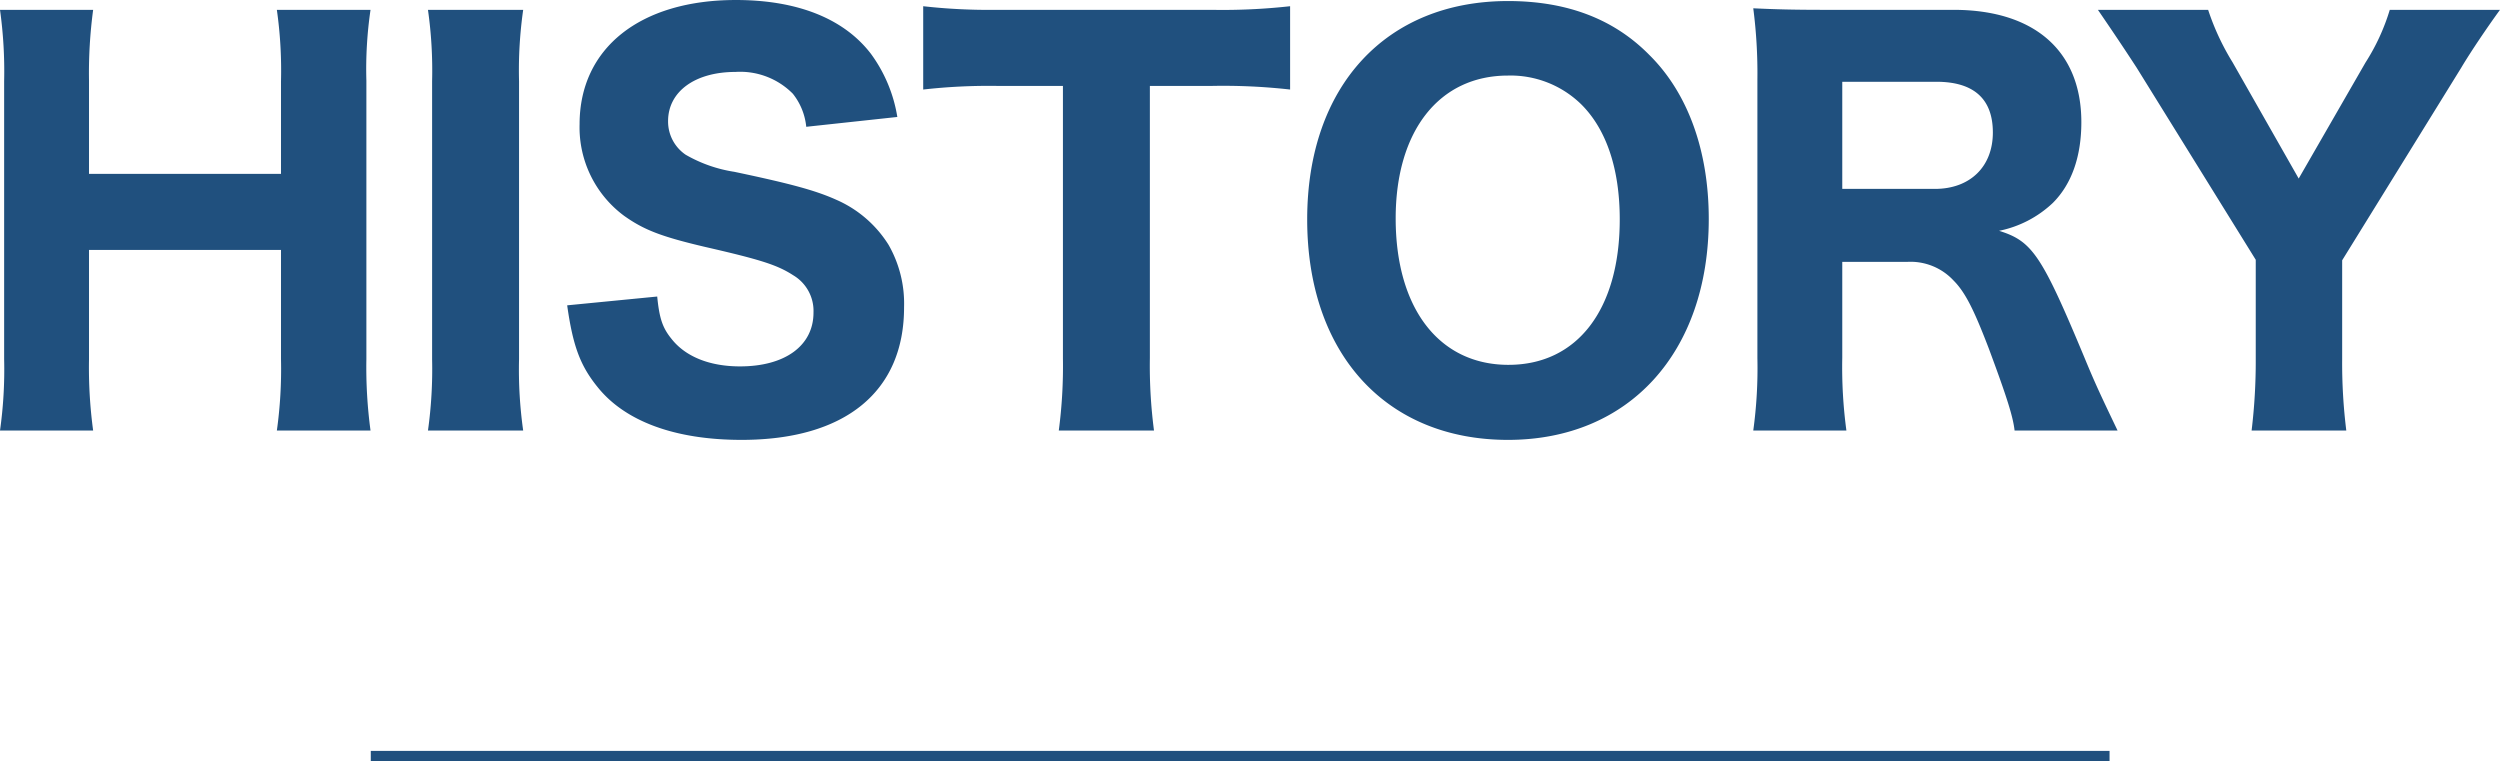 <svg xmlns="http://www.w3.org/2000/svg" width="241.55" height="73.551" viewBox="0 0 241.55 73.551"><defs><style>.a{fill:#20507e;}.b{fill:none;stroke:#20507e;}</style></defs><g transform="translate(-840.675 -20759.449)"><path class="a" d="M-92.575-39.6a41.745,41.745,0,0,1,.4,6.9v8.95h-18.55v-9a45.928,45.928,0,0,1,.4-6.85h-9a42.916,42.916,0,0,1,.4,6.9V-5.85a42.131,42.131,0,0,1-.4,6.9h9a45.362,45.362,0,0,1-.4-6.9V-16.4h18.55V-5.85a42.916,42.916,0,0,1-.4,6.9h9.05a45.784,45.784,0,0,1-.4-6.9v-26.9a39.576,39.576,0,0,1,.4-6.85Zm14.6,0a41.745,41.745,0,0,1,.4,6.9V-5.85a42.916,42.916,0,0,1-.4,6.9h9.2a42.132,42.132,0,0,1-.4-6.9V-32.7a41.362,41.362,0,0,1,.4-6.9Zm13.45,28.55c.55,3.9,1.25,5.8,2.9,7.85,2.65,3.35,7.5,5.15,13.95,5.15,10,0,15.7-4.65,15.7-12.8a11.429,11.429,0,0,0-1.5-6.05,11.262,11.262,0,0,0-5.05-4.35c-2-.9-4.4-1.55-9.85-2.7a13.5,13.5,0,0,1-4.7-1.65,3.877,3.877,0,0,1-1.7-3.25c0-2.85,2.6-4.75,6.5-4.75a7.156,7.156,0,0,1,5.55,2.1,6.084,6.084,0,0,1,1.3,3.2l8.8-.95a14.113,14.113,0,0,0-2.55-6.1c-2.6-3.4-7.1-5.2-13.05-5.2-9.25,0-15.1,4.65-15.1,12a10.63,10.63,0,0,0,4.3,8.85c1.9,1.35,3.55,2,7.8,3,5.45,1.25,7,1.75,8.55,2.75a4.005,4.005,0,0,1,1.95,3.6c0,3.2-2.75,5.2-7.1,5.2-2.95,0-5.3-.95-6.65-2.7-.85-1.05-1.15-2-1.35-4.05Zm56.3-21.2h6a57.912,57.912,0,0,1,7.55.35v-8.05a58.931,58.931,0,0,1-7.55.35h-20.8a56.846,56.846,0,0,1-7.1-.35v8.05a56.653,56.653,0,0,1,7.15-.35h6.35v26.3a47.644,47.644,0,0,1-.4,7h9.2a48.082,48.082,0,0,1-.4-7Zm34.6-8.2c-11.8,0-19.4,8.25-19.4,21.1,0,12.95,7.6,21.3,19.4,21.3,11.7,0,19.4-8.45,19.4-21.35,0-6.55-2-12.15-5.75-15.85C36.575-38.75,32.025-40.45,26.375-40.45Zm.05,35.15c-6.7,0-10.9-5.45-10.9-14.15,0-8.45,4.2-13.8,10.85-13.8a9.767,9.767,0,0,1,7.1,2.8c2.4,2.4,3.7,6.2,3.7,11.1C37.175-10.65,33.075-5.3,26.425-5.3Zm58.85,6.35c-1.6-3.35-2.15-4.5-3.2-7.05-4.15-9.95-5.05-11.25-8.25-12.25a10.6,10.6,0,0,0,5.2-2.7c1.8-1.8,2.75-4.45,2.75-7.8,0-6.85-4.5-10.85-12.35-10.85H56.975c-3.05,0-4.8-.05-6.9-.15a48.867,48.867,0,0,1,.4,6.9v26.9a44.294,44.294,0,0,1-.4,7h9a45.812,45.812,0,0,1-.4-7.05v-9.25h6.3a5.667,5.667,0,0,1,4.45,1.8c1.15,1.15,2,2.9,3.4,6.55,1.75,4.7,2.35,6.6,2.5,7.95ZM58.675-22.3V-32.65h9.1c3.6,0,5.45,1.65,5.45,4.9,0,3.3-2.2,5.45-5.6,5.45Zm48.7,23.35a52.715,52.715,0,0,1-.4-6.9V-15.4l11.5-18.6c.95-1.6,2.65-4.1,3.75-5.6h-10.65a20.322,20.322,0,0,1-2.35,5.1l-6.45,11.2-6.4-11.25a23.723,23.723,0,0,1-2.35-5.05H83.375c1.2,1.75,2.45,3.6,3.75,5.6l11.5,18.55v9.6a55.836,55.836,0,0,1-.4,6.9Z" transform="translate(960 20800)"/><line class="b" x2="168" transform="translate(876.5 20832.5)"/></g></svg>
